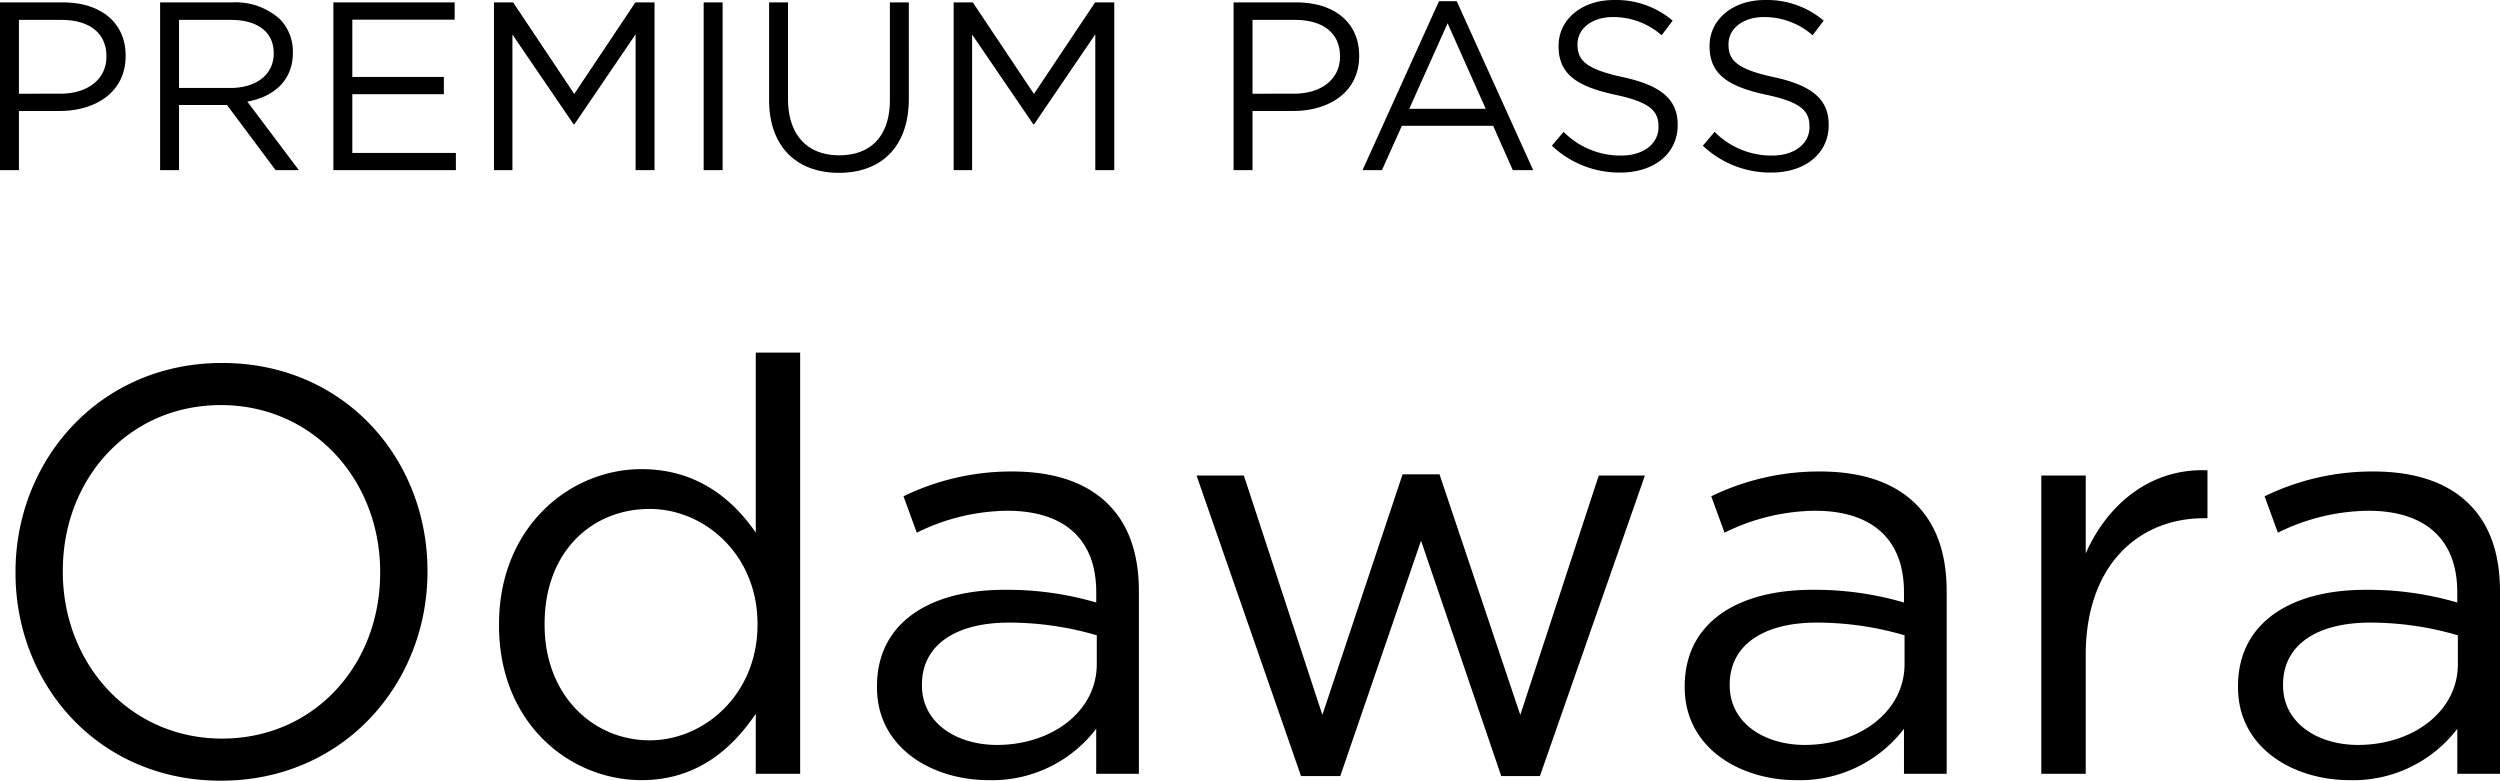 <svg xmlns="http://www.w3.org/2000/svg" width="281.637" height="87.95" viewBox="0 0 281.637 87.95">
  <g id="グループ_28" data-name="グループ 28" transform="translate(-154.673 -218.83)">
    <path id="パス_7" data-name="パス 7" d="M2.673,0H4.806V-6.669H9.4c4.023,0,7.425-2.106,7.425-6.183v-.054c0-3.726-2.808-5.994-7.074-5.994H2.673ZM4.806-8.613v-8.316H9.585c3.051,0,5.076,1.4,5.076,4.1v.054c0,2.484-2.052,4.158-5.184,4.158ZM20.709,0h2.133V-7.344h5.4L33.723,0h2.619L30.537-7.722c2.97-.54,5.13-2.376,5.13-5.508v-.054a5.22,5.22,0,0,0-1.458-3.726,7.452,7.452,0,0,0-5.373-1.89H20.709Zm2.133-9.261v-7.668h5.832c3.051,0,4.833,1.4,4.833,3.726v.054c0,2.43-2.025,3.888-4.86,3.888ZM40.23,0h13.8V-1.944H42.363V-8.559H52.677V-10.5H42.363v-6.453H53.892V-18.9H40.23ZM58.32,0H60.4V-15.282l6.885,10.1h.108l6.885-10.125V0H76.41V-18.9H74.25L67.365-8.586,60.48-18.9H58.32ZM81.945,0h2.133V-18.9H81.945ZM97.173.3c4.725,0,7.884-2.862,7.884-8.37V-18.9h-2.133V-7.911c0,4.131-2.214,6.237-5.7,6.237-3.618,0-5.778-2.3-5.778-6.372V-18.9H89.316V-7.911C89.316-2.565,92.5.3,97.173.3ZM110.106,0h2.079V-15.282l6.885,10.1h.108l6.885-10.125V0H128.2V-18.9h-2.16L119.151-8.586,112.266-18.9h-2.16Zm31.536,0h2.133V-6.669h4.59c4.023,0,7.425-2.106,7.425-6.183v-.054c0-3.726-2.808-5.994-7.074-5.994h-7.074Zm2.133-8.613v-8.316h4.779c3.051,0,5.076,1.4,5.076,4.1v.054c0,2.484-2.052,4.158-5.184,4.158ZM156.168,0h2.187L160.6-4.995h10.287L173.1,0h2.295l-8.613-19.035h-2Zm5.265-6.912,4.32-9.639,4.293,9.639ZM185.22.27c3.753,0,6.453-2.106,6.453-5.346V-5.13c0-2.889-1.944-4.428-6.156-5.346-4.158-.891-5.13-1.89-5.13-3.672V-14.2c0-1.7,1.566-3.051,4.023-3.051a8.3,8.3,0,0,1,5.454,2.052l1.242-1.647a9.861,9.861,0,0,0-6.642-2.322c-3.591,0-6.21,2.187-6.21,5.157v.054c0,3.105,2,4.509,6.345,5.454,3.969.837,4.914,1.836,4.914,3.591v.054c0,1.863-1.674,3.213-4.212,3.213a9,9,0,0,1-6.48-2.673L177.5-2.754A11.059,11.059,0,0,0,185.22.27Zm17.01,0c3.753,0,6.453-2.106,6.453-5.346V-5.13c0-2.889-1.944-4.428-6.156-5.346-4.158-.891-5.13-1.89-5.13-3.672V-14.2c0-1.7,1.566-3.051,4.023-3.051a8.3,8.3,0,0,1,5.454,2.052l1.242-1.647a9.861,9.861,0,0,0-6.642-2.322c-3.591,0-6.21,2.187-6.21,5.157v.054c0,3.105,2,4.509,6.345,5.454,3.969.837,4.914,1.836,4.914,3.591v.054c0,1.863-1.674,3.213-4.212,3.213a9,9,0,0,1-6.48-2.673l-1.323,1.566A11.059,11.059,0,0,0,202.23.27Z" transform="translate(152 238)"/>
    <path id="パス_8" data-name="パス 8" d="M27.56.78C41.405.78,50.83-10.2,50.83-22.75v-.13c0-12.545-9.3-23.4-23.14-23.4S4.42-35.295,4.42-22.75v.13C4.42-10.075,13.715.78,27.56.78Zm.13-4.745c-10.4,0-17.94-8.45-17.94-18.785v-.13c0-10.335,7.41-18.655,17.81-18.655S45.5-33.085,45.5-22.75v.13C45.5-12.285,38.09-3.965,27.69-3.965ZM74.945.715c6.175,0,10.14-3.445,12.87-7.475V0h5V-47.45h-5v20.28c-2.6-3.77-6.63-7.15-12.87-7.15-8.06,0-16.055,6.5-16.055,17.485v.13C58.89-5.655,66.885.715,74.945.715Zm.91-4.485c-6.37,0-11.83-5.07-11.83-13v-.13c0-8.125,5.33-12.935,11.83-12.935,6.24,0,12.155,5.2,12.155,12.935v.13C88.01-9.035,82.1-3.77,75.855-3.77ZM114.01.715A14.727,14.727,0,0,0,126.165-5.07V0h4.81V-20.54c0-4.29-1.17-7.54-3.445-9.815-2.47-2.47-6.11-3.7-10.855-3.7a27.75,27.75,0,0,0-12.22,2.795l1.5,4.1a23.4,23.4,0,0,1,10.205-2.47c6.305,0,10.01,3.12,10.01,9.165v1.17a35.682,35.682,0,0,0-10.335-1.43c-8.515,0-14.365,3.77-14.365,10.855v.13C101.465-2.86,107.77.715,114.01.715Zm.975-3.965c-4.55,0-8.45-2.47-8.45-6.695v-.13c0-4.225,3.51-6.955,9.815-6.955a35.054,35.054,0,0,1,9.88,1.43v3.25C126.23-7.02,121.16-3.25,114.985-3.25ZM149.24.26h4.42l9.1-26.52L171.795.26h4.355L187.98-33.6h-5.2L173.94-6.63l-9.1-27.105h-4.16L151.645-6.63,142.8-33.6h-5.33Zm55.77.455A14.727,14.727,0,0,0,217.165-5.07V0h4.81V-20.54c0-4.29-1.17-7.54-3.445-9.815-2.47-2.47-6.11-3.7-10.855-3.7a27.75,27.75,0,0,0-12.22,2.795l1.495,4.1a23.4,23.4,0,0,1,10.205-2.47c6.305,0,10.01,3.12,10.01,9.165v1.17a35.682,35.682,0,0,0-10.335-1.43c-8.515,0-14.365,3.77-14.365,10.855v.13C192.465-2.86,198.77.715,205.01.715Zm.975-3.965c-4.55,0-8.45-2.47-8.45-6.695v-.13c0-4.225,3.51-6.955,9.815-6.955a35.054,35.054,0,0,1,9.88,1.43v3.25C217.23-7.02,212.16-3.25,205.985-3.25ZM232.635,0h5.005V-13.39c0-10.14,5.98-15.4,13.325-15.4h.39v-5.4c-6.37-.26-11.245,3.77-13.715,9.36V-33.6h-5.005Zm34.71.715A14.727,14.727,0,0,0,279.5-5.07V0h4.81V-20.54c0-4.29-1.17-7.54-3.445-9.815-2.47-2.47-6.11-3.7-10.855-3.7a27.75,27.75,0,0,0-12.22,2.795l1.495,4.1a23.4,23.4,0,0,1,10.2-2.47c6.3,0,10.01,3.12,10.01,9.165v1.17a35.682,35.682,0,0,0-10.335-1.43c-8.515,0-14.365,3.77-14.365,10.855v.13C254.8-2.86,261.1.715,267.345.715Zm.975-3.965c-4.55,0-8.45-2.47-8.45-6.695v-.13c0-4.225,3.51-6.955,9.815-6.955a35.054,35.054,0,0,1,9.88,1.43v3.25C279.565-7.02,274.495-3.25,268.32-3.25Z" transform="translate(152 306)"/>
  </g>
</svg>
